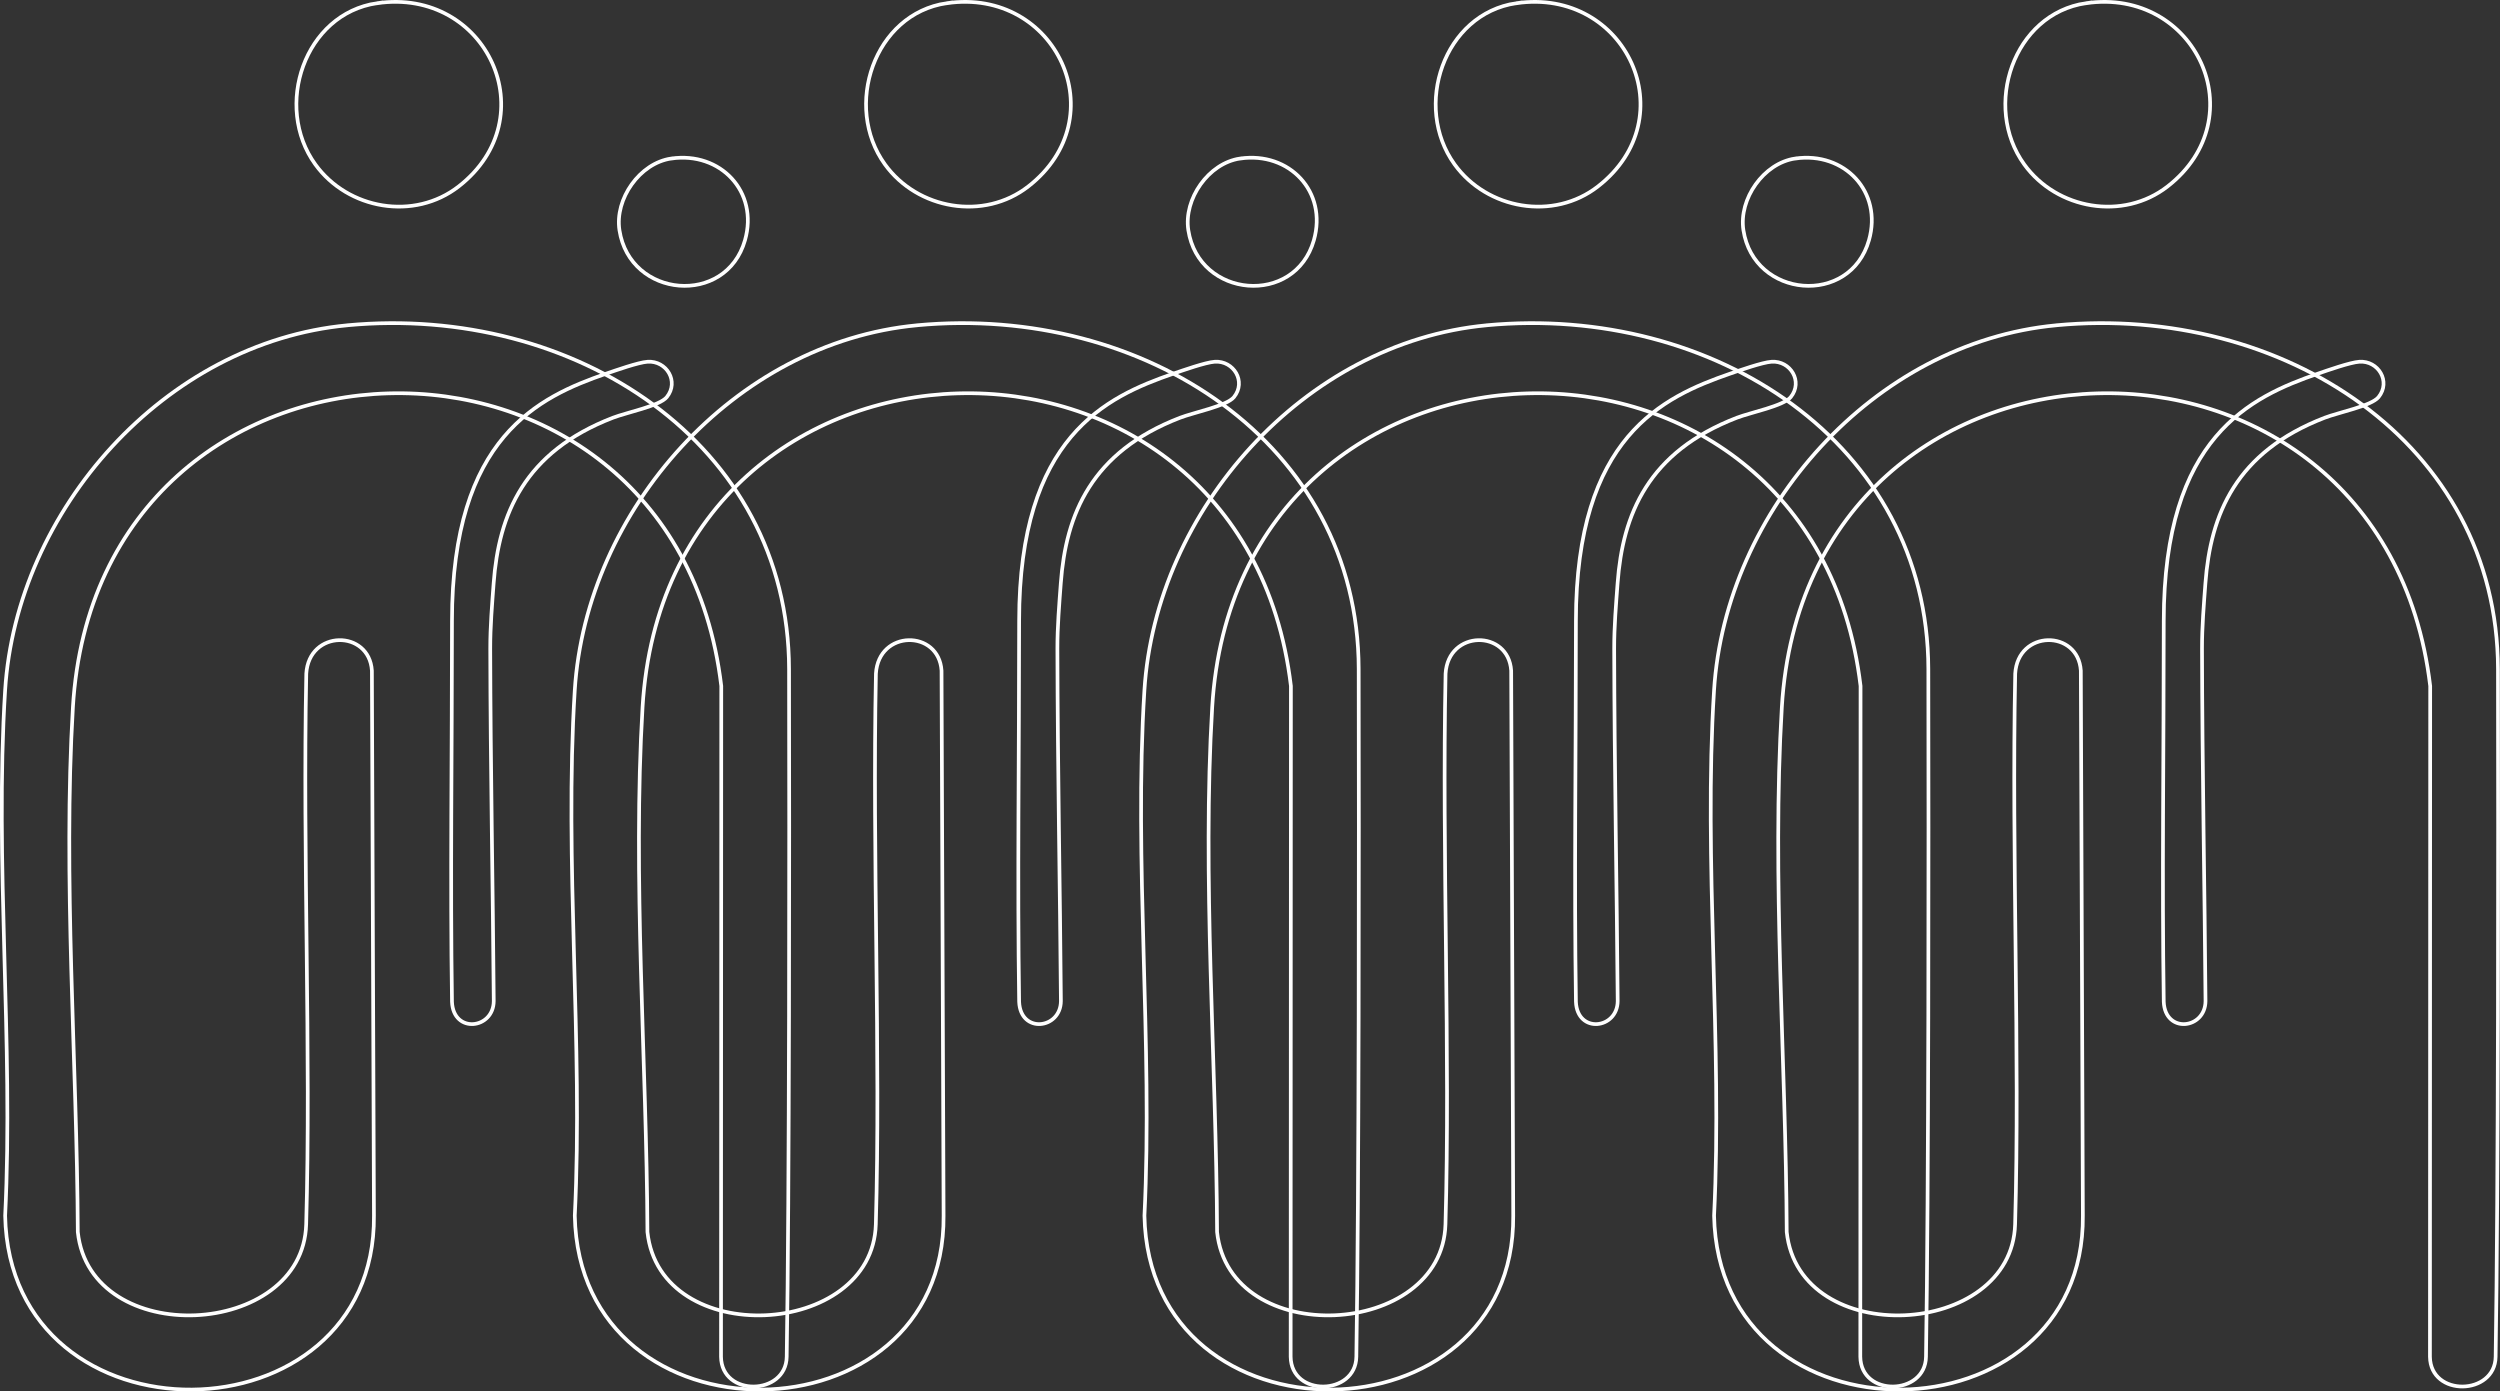 <?xml version="1.0" encoding="UTF-8"?> <svg xmlns="http://www.w3.org/2000/svg" id="_Слой_2" data-name="Слой 2" viewBox="0 0 1013.53 564.09"><rect x="0" y="0" width="1013.53" height="564.09" fill="#333333" stroke="none"/><defs><style> .cls-1 { fill: none; stroke: #fff; stroke-miterlimit: 10; stroke-width: 1.5px; } </style></defs><g id="Layer_1" data-name="Layer 1"><g><g><g><path class="cls-1" d="M833.73,131.86c91.68-8.59,178.8,47.65,178.98,139.37.14,71.18.14,211.18-.95,278.83-.25,15.76-26.42,16.38-26.63,0l.1-271.96c-19.36-162.5-253-156.69-262.85,8.58-4.1,68.86,1.66,143.73,1.98,212.79,5.06,47.75,91.26,43.29,92.59-3.13,1.98-69.18-1.44-149.43.04-223.23,1.06-17.91,25.51-17.91,26.6-1.24l.83,220.99c.76,92.75-147.66,95.21-149.51,0,3.43-69.85-4.35-143.67-.01-213.05,4.56-72.93,64.68-140.99,138.81-147.94Z"></path><path class="cls-1" d="M845.69,1.3c44.51-6.5,68.93,46.39,33.08,74.28-18.05,14.05-44.89,9.35-58.12-8.93-17.02-23.52-4.41-61.06,25.05-65.36Z"></path></g><g><path class="cls-1" d="M602.79,131.86c91.68-8.59,178.8,47.65,178.98,139.37.14,71.18.14,211.18-.95,278.83-.25,15.76-26.42,16.38-26.63,0l.1-271.96c-19.36-162.5-253-156.69-262.85,8.58-4.1,68.86,1.66,143.73,1.98,212.79,5.06,47.75,91.26,43.29,92.59-3.13,1.98-69.18-1.44-149.43.04-223.23,1.06-17.91,25.51-17.91,26.6-1.24l.83,220.99c.76,92.75-147.66,95.21-149.51,0,3.43-69.85-4.35-143.67-.01-213.05,4.56-72.93,64.68-140.99,138.81-147.94Z"></path><path class="cls-1" d="M614.75,1.3c44.51-6.5,68.93,46.39,33.08,74.28-18.05,14.05-44.89,9.35-58.12-8.93-17.02-23.52-4.41-61.06,25.05-65.36Z"></path></g><g><path class="cls-1" d="M371.85,131.86c91.68-8.59,178.8,47.65,178.98,139.37.14,71.18.14,211.18-.95,278.83-.25,15.76-26.42,16.38-26.63,0l.1-271.96c-19.36-162.5-253-156.69-262.85,8.58-4.1,68.86,1.66,143.73,1.98,212.79,5.06,47.75,91.26,43.29,92.59-3.13,1.98-69.18-1.44-149.43.04-223.23,1.06-17.91,25.51-17.91,26.6-1.24l.83,220.99c.76,92.75-147.66,95.21-149.51,0,3.43-69.85-4.35-143.67-.01-213.05,4.56-72.93,64.68-140.99,138.81-147.94Z"></path><path class="cls-1" d="M383.81,1.3c44.51-6.5,68.93,46.39,33.08,74.28-18.05,14.05-44.89,9.35-58.12-8.93-17.02-23.52-4.41-61.06,25.05-65.36Z"></path></g><g><path class="cls-1" d="M140.91,131.86c91.68-8.59,178.8,47.65,178.98,139.37.14,71.18.14,211.18-.95,278.83-.25,15.76-26.42,16.38-26.63,0l.1-271.96c-19.36-162.5-253-156.69-262.85,8.58-4.1,68.86,1.66,143.73,1.98,212.79,5.06,47.75,91.26,43.29,92.59-3.13,1.98-69.18-1.44-149.43.04-223.23,1.06-17.91,25.51-17.91,26.6-1.24l.83,220.99c.76,92.75-147.66,95.21-149.51,0,3.43-69.85-4.35-143.67-.01-213.05,4.56-72.93,64.68-140.99,138.81-147.94Z"></path><path class="cls-1" d="M152.87,1.3c44.51-6.5,68.93,46.39,33.08,74.28-18.05,14.05-44.89,9.35-58.12-8.93-17.02-23.52-4.41-61.06,25.05-65.36Z"></path></g></g><g><path class="cls-1" d="M272.14,64.27c19.95-2.9,35.49,13.46,29.89,33.11-7.67,26.91-46.64,23.56-50.9-4.05-1.95-12.65,8.17-27.2,21.01-29.07Z"></path><path class="cls-1" d="M262.55,146.65c7.65-.51,12.89,8.02,7.77,14.35-2.89,3.58-16.31,6.22-21.85,8.36-35.98,13.89-46.28,39.13-48.34,67.09-.64,8.68-1.39,17.52-1.38,26.47.09,48.5,1.09,97.77,1.42,142.93-.09,11.41-16.38,13.35-16.93.3-.74-48.97,0-100.58,0-154.44,0-74.79,35.33-90.79,62.47-100.21,3.87-1.34,13.08-4.59,16.83-4.85Z"></path></g><g><path class="cls-1" d="M727.81,64.27c19.95-2.9,35.49,13.46,29.89,33.11-7.67,26.91-46.64,23.56-50.9-4.05-1.95-12.65,8.17-27.2,21.01-29.07Z"></path><path class="cls-1" d="M718.21,146.65c7.65-.51,12.89,8.02,7.77,14.35-2.89,3.58-16.31,6.22-21.85,8.36-35.98,13.89-46.28,39.13-48.34,67.09-.64,8.68-1.39,17.52-1.38,26.47.09,48.5,1.09,97.77,1.42,142.93-.09,11.41-16.38,13.35-16.93.3-.74-48.97,0-100.58,0-154.44,0-74.79,35.33-90.79,62.47-100.21,3.87-1.34,13.08-4.59,16.83-4.85Z"></path></g><g><path class="cls-1" d="M502.77,64.27c19.95-2.9,35.49,13.46,29.89,33.11-7.67,26.91-46.64,23.56-50.9-4.05-1.95-12.65,8.17-27.2,21.01-29.07Z"></path><path class="cls-1" d="M492.48,146.65c7.65-.51,12.89,8.02,7.77,14.35-2.89,3.58-16.31,6.22-21.85,8.36-35.98,13.89-46.28,39.13-48.34,67.09-.64,8.68-1.39,17.52-1.38,26.47.09,48.5,1.09,97.77,1.42,142.93-.09,11.41-16.38,13.35-16.93.3-.74-48.97,0-100.58,0-154.44,0-74.79,35.33-90.79,62.47-100.21,3.87-1.34,13.08-4.59,16.83-4.85Z"></path></g><path class="cls-1" d="M956.52,146.65c7.65-.51,12.89,8.02,7.77,14.35-2.89,3.58-16.31,6.22-21.85,8.36-35.98,13.89-46.28,39.13-48.34,67.09-.64,8.68-1.39,17.52-1.38,26.47.09,48.5,1.09,97.77,1.42,142.93-.09,11.41-16.38,13.35-16.93.3-.74-48.97,0-100.58,0-154.44,0-74.79,35.33-90.79,62.47-100.21,3.87-1.34,13.08-4.59,16.83-4.85Z"></path></g></g></svg> 